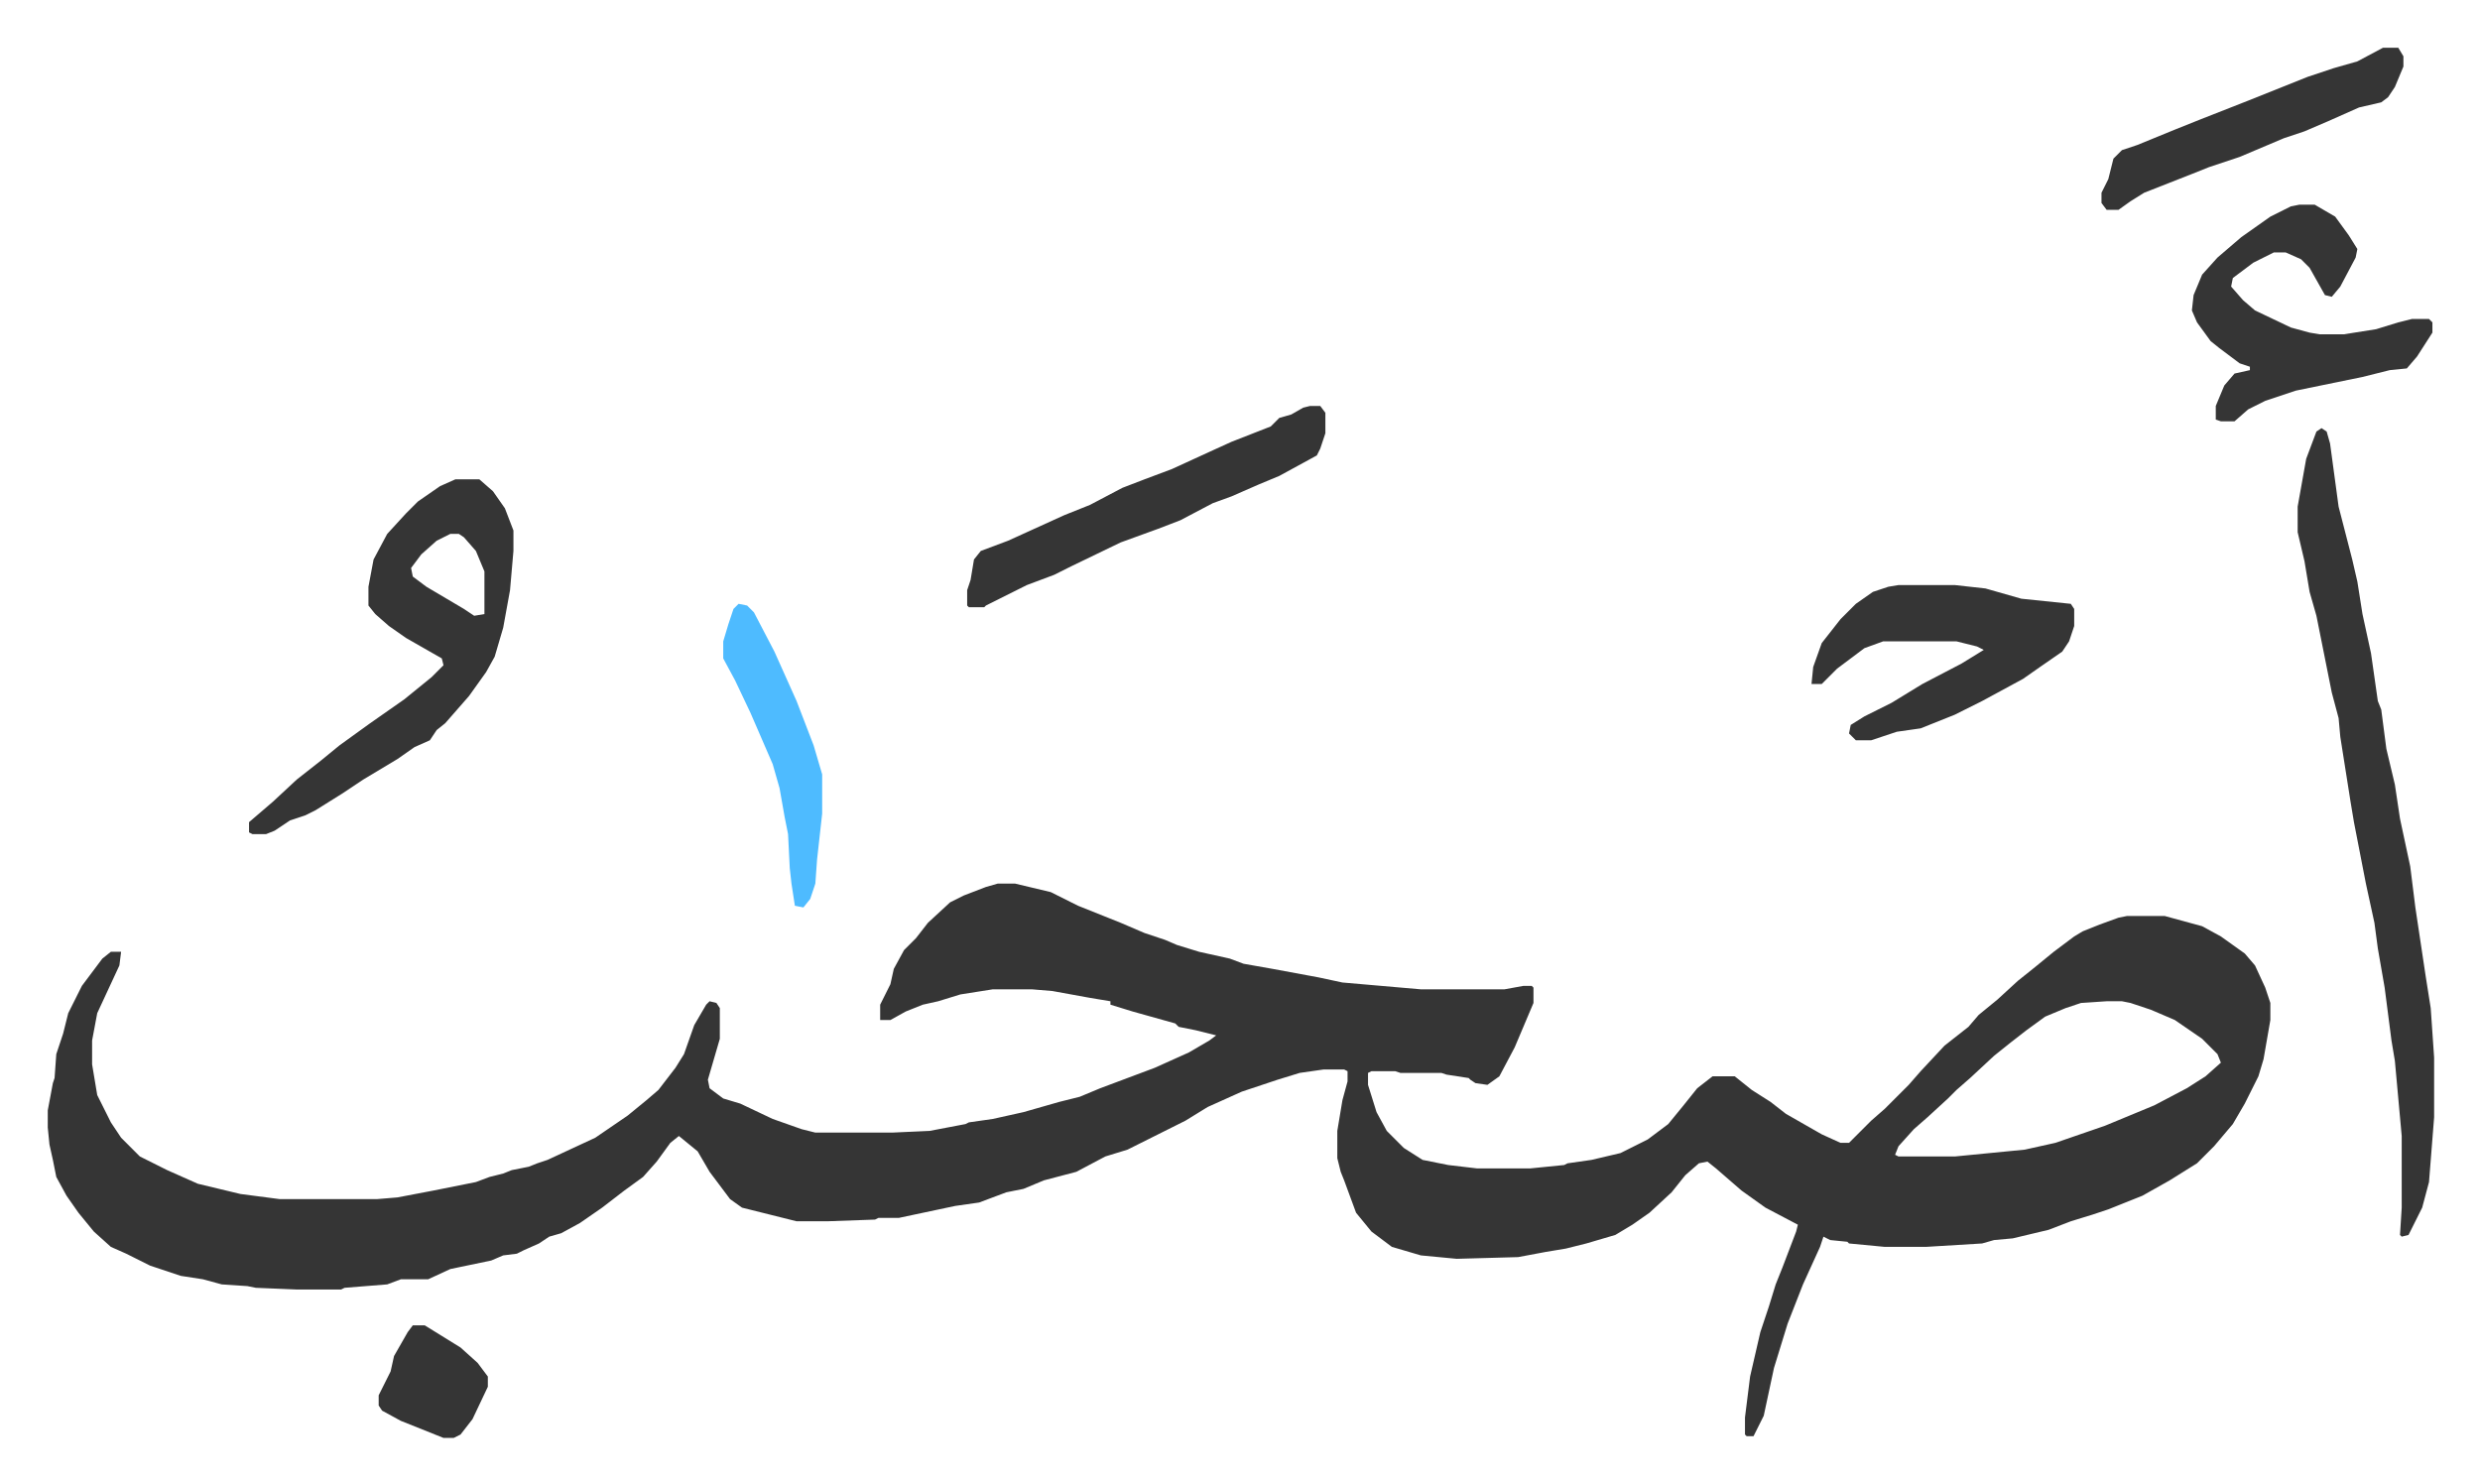 <svg xmlns="http://www.w3.org/2000/svg" viewBox="-28 237 1453.9 869.9">
    <path fill="#353535" id="rule_normal" d="M557 755h10l21 5 16 8 25 10 14 6 12 4 7 3 13 4 18 4 8 3 17 3 27 5 14 3 23 2 23 2h49l11-2h5l1 1v9l-11 26-9 17-7 5-7-1-3-2-1-1-13-2-3-1h-24l-3-1h-14l-2 1v7l5 16 6 11 10 10 11 7 15 3 17 2h31l20-2 2-1 14-2 17-4 16-8 12-9 9-11 8-10 9-7h13l10 8 11 7 9 7 21 12 11 5h5l13-13 8-7 14-14 7-8 14-15 14-11 6-7 11-9 12-11 10-8 11-9 12-9 5-3 10-4 11-4 5-1h22l22 6 11 6 14 10 6 7 6 13 3 9v10l-4 23-3 10-8 16-7 12-11 13-10 10-16 10-16 9-20 8-9 3-13 4-13 5-21 5-11 1-7 2-33 2h-24l-21-2-1-1-10-1-4-2-2 6-10 22-9 23-8 26-6 28-6 12h-4l-1-1v-10l3-24 6-26 5-15 4-13 4-10 8-21 1-4-19-10-14-10-15-13-5-4-5 1-8 7-8 10-13 12-10 7-10 6-17 5-12 3-12 2-16 3-36 1-21-2-17-5-12-9-9-11-7-19-2-5-2-8v-16l3-18 3-11v-6l-2-1h-12l-14 2-13 4-21 7-20 9-13 8-16 8-18 9-13 4-17 9-19 5-12 5-10 2-16 6-14 2-33 7h-12l-2 1-28 1h-18l-32-8-7-5-12-16-7-12-11-9-5 4-8 11-8 9-11 8-13 10-13 9-11 6-7 2-6 4-9 4-4 2-8 1-7 3-24 5-13 6h-16l-8 3-25 2-2 1h-26l-24-1-5-1-15-1-11-3-13-2-18-6-14-7-9-4-10-9-9-11-7-10-6-11-2-10-2-9-1-10v-10l3-16 1-3 1-14 4-12 3-12 8-16 12-16 5-4h6l-1 8-13 28-3 16v14l3 18 8 16 6 9 11 11 16 8 18 8 25 6 23 3h57l12-1 21-4 25-5 8-3 8-2 5-2 10-2 5-2 6-2 28-13 19-13 11-9 7-6 10-13 5-8 6-17 7-12 2-2 4 1 2 3v18l-7 24 1 5 8 6 10 3 19 9 17 6 8 2h45l22-1 21-4 2-1 14-2 18-4 21-6 12-3 12-5 16-6 16-6 20-9 12-7 4-3-12-3-10-2-2-2-25-7-13-4v-2l-12-2-22-4-12-1h-23l-19 3-13 4-9 2-10 4-9 5h-6v-9l6-12 2-9 6-11 7-7 7-9 13-12 8-4 13-5zm650 69-15 1-9 3-12 5-11 8-9 7-10 8-14 13-8 7-5 5-12 11-8 7-9 10-2 5 2 1h33l41-4 18-4 29-10 29-12 19-10 11-7 9-8-2-5-9-9-16-11-14-6-12-4-5-1zm126-336 3 2 2 7 5 37 8 31 3 13 3 19 5 23 4 28 2 5 3 23 5 21 3 20 6 28 3 24 6 40 3 19 2 29v35l-3 38-4 15-8 16-4 1-1-1 1-16v-42l-4-44-2-12-4-31-4-23-2-15-5-23-7-36-2-12-6-38-1-11-4-15-9-45-4-14-3-18-4-17v-15l5-28 6-16zM239 518h14l8 7 7 10 5 13v12l-2 23-4 22-5 17-5 9-10 14-7 8-7 8-5 4-4 6-9 4-10 7-20 12-12 8-16 10-6 3-9 3-9 6-5 2h-8l-2-1v-6l14-12 14-13 14-11 11-9 18-13 20-14 16-13 7-7-1-4-21-12-10-7-8-7-4-5v-11l3-16 8-15 11-12 7-7 13-9zm-3 32-8 4-9 8-6 8 1 5 8 6 22 13 6 4 6-1v-25l-5-12-7-8-3-2zm1084-193h9l12 7 8 11 5 8-1 5-9 17-5 6-4-1-9-16-5-5-9-4h-7l-12 6-12 9-1 5 7 8 7 6 21 10 11 3 6 1h14l19-3 13-4 8-2h10l2 2v6l-9 14-6 7-10 1-16 4-39 8-18 6-10 5-8 7h-8l-3-1v-8l5-12 6-7 9-2v-2l-6-2-12-9-5-4-8-11-3-7 1-9 5-12 9-10 14-12 17-12 12-6zm-235 223h33l18 2 21 6 29 3 2 3v10l-3 9-4 6-13 9-10 7-24 13-16 8-20 8-14 2-15 5h-9l-4-4 1-5 8-5 16-8 18-11 23-12 13-8-4-2-12-3h-43l-11 4-16 12-9 9h-6l1-10 5-14 11-14 9-9 10-7 9-3zM740 475h6l3 4v12l-3 9-2 4-22 12-12 5-16 7-11 4-19 10-13 5-22 8-29 14-10 5-16 6-24 12-1 1h-9l-1-1v-9l2-6 2-12 4-5 16-6 33-15 15-6 19-10 13-5 16-6 24-11 11-5 23-9 5-5 7-2 7-4zm629-210h9l3 5v6l-5 12-4 6-4 3-13 3-18 8-14 6-12 4-26 11-18 6-10 4-28 11-8 5-7 5h-7l-3-4v-6l4-8 3-12 5-5 9-3 22-9 15-6 28-11 35-14 15-5 14-4z"/>
    <path fill="#4ebbff" id="rule_madd_normal_2_vowels" d="m405 591 5 1 4 4 12 23 13 29 10 26 5 17v23l-3 27-1 14-3 9-4 5-5-1-2-13-1-9-1-20-2-10-3-17-4-14-13-30-9-19-7-13v-10l3-10 3-9z"/>
    <path fill="#353535" id="rule_normal" d="M214 1014h7l21 13 10 9 6 8v6l-9 19-7 9-4 2h-6l-25-10-11-6-2-3v-6l7-14 2-9 8-14z"/>
</svg>
